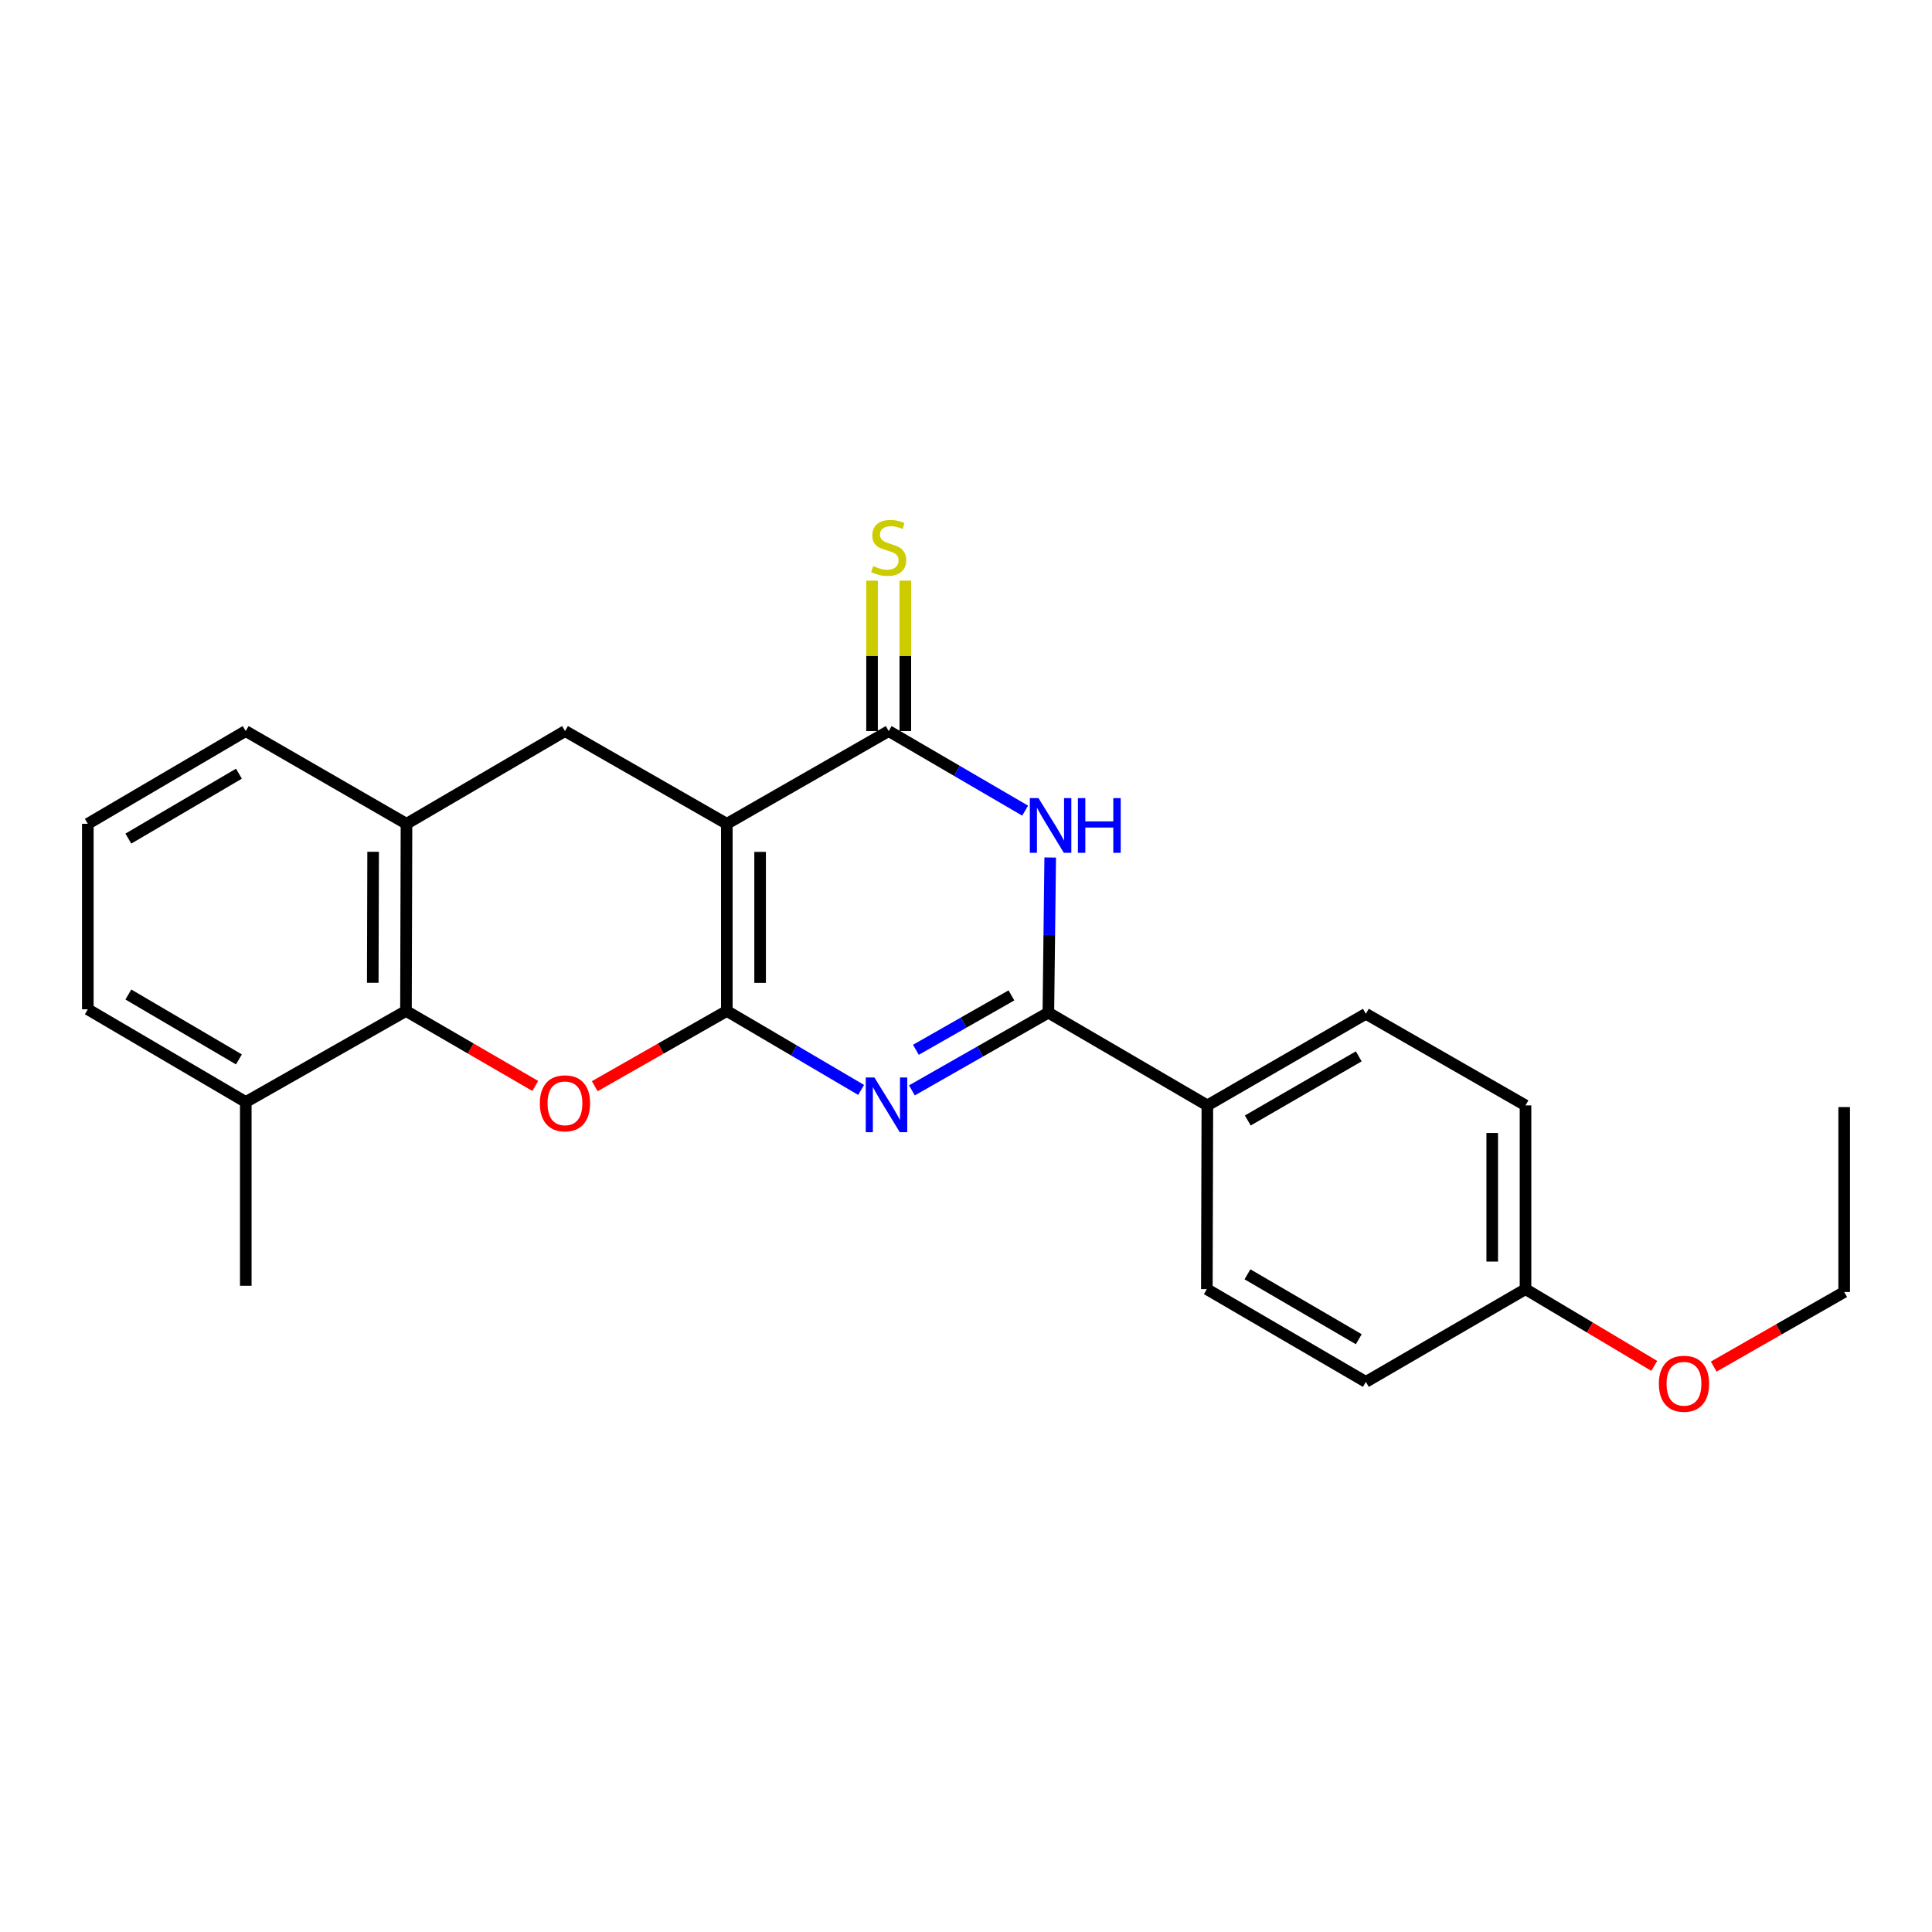 <?xml version='1.0' encoding='iso-8859-1'?>
<svg version='1.1' baseProfile='full'
              xmlns='http://www.w3.org/2000/svg'
                      xmlns:rdkit='http://www.rdkit.org/xml'
                      xmlns:xlink='http://www.w3.org/1999/xlink'
                  xml:space='preserve'
width='1000px' height='1000px' viewBox='0 0 1000 1000'>
<!-- END OF HEADER -->
<rect style='opacity:1.0;fill:#FFFFFF;stroke:none' width='1000' height='1000' x='0' y='0'> </rect>
<path class='bond-0' d='M 376.204,523.274 L 376.204,426.402' style='fill:none;fill-rule:evenodd;stroke:#000000;stroke-width:6px;stroke-linecap:butt;stroke-linejoin:miter;stroke-opacity:1' />
<path class='bond-0' d='M 393.432,508.743 L 393.432,440.933' style='fill:none;fill-rule:evenodd;stroke:#000000;stroke-width:6px;stroke-linecap:butt;stroke-linejoin:miter;stroke-opacity:1' />
<path class='bond-1' d='M 376.204,523.274 L 410.96,543.709' style='fill:none;fill-rule:evenodd;stroke:#000000;stroke-width:6px;stroke-linecap:butt;stroke-linejoin:miter;stroke-opacity:1' />
<path class='bond-1' d='M 410.96,543.709 L 445.716,564.144' style='fill:none;fill-rule:evenodd;stroke:#0000FF;stroke-width:6px;stroke-linecap:butt;stroke-linejoin:miter;stroke-opacity:1' />
<path class='bond-5' d='M 376.204,523.274 L 342.02,542.746' style='fill:none;fill-rule:evenodd;stroke:#000000;stroke-width:6px;stroke-linecap:butt;stroke-linejoin:miter;stroke-opacity:1' />
<path class='bond-5' d='M 342.02,542.746 L 307.836,562.219' style='fill:none;fill-rule:evenodd;stroke:#FF0000;stroke-width:6px;stroke-linecap:butt;stroke-linejoin:miter;stroke-opacity:1' />
<path class='bond-2' d='M 376.204,426.402 L 459.982,378.401' style='fill:none;fill-rule:evenodd;stroke:#000000;stroke-width:6px;stroke-linecap:butt;stroke-linejoin:miter;stroke-opacity:1' />
<path class='bond-7' d='M 376.204,426.402 L 292.425,378.401' style='fill:none;fill-rule:evenodd;stroke:#000000;stroke-width:6px;stroke-linecap:butt;stroke-linejoin:miter;stroke-opacity:1' />
<path class='bond-3' d='M 472.003,564.377 L 507.317,544.261' style='fill:none;fill-rule:evenodd;stroke:#0000FF;stroke-width:6px;stroke-linecap:butt;stroke-linejoin:miter;stroke-opacity:1' />
<path class='bond-3' d='M 507.317,544.261 L 542.631,524.145' style='fill:none;fill-rule:evenodd;stroke:#000000;stroke-width:6px;stroke-linecap:butt;stroke-linejoin:miter;stroke-opacity:1' />
<path class='bond-3' d='M 474.07,543.372 L 498.79,529.291' style='fill:none;fill-rule:evenodd;stroke:#0000FF;stroke-width:6px;stroke-linecap:butt;stroke-linejoin:miter;stroke-opacity:1' />
<path class='bond-3' d='M 498.79,529.291 L 523.509,515.21' style='fill:none;fill-rule:evenodd;stroke:#000000;stroke-width:6px;stroke-linecap:butt;stroke-linejoin:miter;stroke-opacity:1' />
<path class='bond-10' d='M 468.596,378.401 L 468.596,339.465' style='fill:none;fill-rule:evenodd;stroke:#000000;stroke-width:6px;stroke-linecap:butt;stroke-linejoin:miter;stroke-opacity:1' />
<path class='bond-10' d='M 468.596,339.465 L 468.596,300.529' style='fill:none;fill-rule:evenodd;stroke:#CCCC00;stroke-width:6px;stroke-linecap:butt;stroke-linejoin:miter;stroke-opacity:1' />
<path class='bond-10' d='M 451.368,378.401 L 451.368,339.465' style='fill:none;fill-rule:evenodd;stroke:#000000;stroke-width:6px;stroke-linecap:butt;stroke-linejoin:miter;stroke-opacity:1' />
<path class='bond-10' d='M 451.368,339.465 L 451.368,300.529' style='fill:none;fill-rule:evenodd;stroke:#CCCC00;stroke-width:6px;stroke-linecap:butt;stroke-linejoin:miter;stroke-opacity:1' />
<path class='bond-25' d='M 459.982,378.401 L 495.298,398.994' style='fill:none;fill-rule:evenodd;stroke:#000000;stroke-width:6px;stroke-linecap:butt;stroke-linejoin:miter;stroke-opacity:1' />
<path class='bond-25' d='M 495.298,398.994 L 530.614,419.587' style='fill:none;fill-rule:evenodd;stroke:#0000FF;stroke-width:6px;stroke-linecap:butt;stroke-linejoin:miter;stroke-opacity:1' />
<path class='bond-4' d='M 542.631,524.145 L 543.107,483.995' style='fill:none;fill-rule:evenodd;stroke:#000000;stroke-width:6px;stroke-linecap:butt;stroke-linejoin:miter;stroke-opacity:1' />
<path class='bond-4' d='M 543.107,483.995 L 543.583,443.845' style='fill:none;fill-rule:evenodd;stroke:#0000FF;stroke-width:6px;stroke-linecap:butt;stroke-linejoin:miter;stroke-opacity:1' />
<path class='bond-9' d='M 542.631,524.145 L 624.926,572.155' style='fill:none;fill-rule:evenodd;stroke:#000000;stroke-width:6px;stroke-linecap:butt;stroke-linejoin:miter;stroke-opacity:1' />
<path class='bond-6' d='M 277.047,562.079 L 243.589,542.676' style='fill:none;fill-rule:evenodd;stroke:#FF0000;stroke-width:6px;stroke-linecap:butt;stroke-linejoin:miter;stroke-opacity:1' />
<path class='bond-6' d='M 243.589,542.676 L 210.13,523.274' style='fill:none;fill-rule:evenodd;stroke:#000000;stroke-width:6px;stroke-linecap:butt;stroke-linejoin:miter;stroke-opacity:1' />
<path class='bond-8' d='M 210.13,523.274 L 210.398,426.402' style='fill:none;fill-rule:evenodd;stroke:#000000;stroke-width:6px;stroke-linecap:butt;stroke-linejoin:miter;stroke-opacity:1' />
<path class='bond-8' d='M 192.942,508.695 L 193.13,440.885' style='fill:none;fill-rule:evenodd;stroke:#000000;stroke-width:6px;stroke-linecap:butt;stroke-linejoin:miter;stroke-opacity:1' />
<path class='bond-11' d='M 210.13,523.274 L 127.213,570.403' style='fill:none;fill-rule:evenodd;stroke:#000000;stroke-width:6px;stroke-linecap:butt;stroke-linejoin:miter;stroke-opacity:1' />
<path class='bond-24' d='M 292.425,378.401 L 210.398,426.402' style='fill:none;fill-rule:evenodd;stroke:#000000;stroke-width:6px;stroke-linecap:butt;stroke-linejoin:miter;stroke-opacity:1' />
<path class='bond-17' d='M 210.398,426.402 L 127.213,378.401' style='fill:none;fill-rule:evenodd;stroke:#000000;stroke-width:6px;stroke-linecap:butt;stroke-linejoin:miter;stroke-opacity:1' />
<path class='bond-12' d='M 624.926,572.155 L 706.972,524.738' style='fill:none;fill-rule:evenodd;stroke:#000000;stroke-width:6px;stroke-linecap:butt;stroke-linejoin:miter;stroke-opacity:1' />
<path class='bond-12' d='M 645.853,579.959 L 703.286,546.767' style='fill:none;fill-rule:evenodd;stroke:#000000;stroke-width:6px;stroke-linecap:butt;stroke-linejoin:miter;stroke-opacity:1' />
<path class='bond-13' d='M 624.926,572.155 L 624.658,667.266' style='fill:none;fill-rule:evenodd;stroke:#000000;stroke-width:6px;stroke-linecap:butt;stroke-linejoin:miter;stroke-opacity:1' />
<path class='bond-20' d='M 127.213,570.403 L 45.455,522.412' style='fill:none;fill-rule:evenodd;stroke:#000000;stroke-width:6px;stroke-linecap:butt;stroke-linejoin:miter;stroke-opacity:1' />
<path class='bond-20' d='M 123.671,548.347 L 66.44,514.753' style='fill:none;fill-rule:evenodd;stroke:#000000;stroke-width:6px;stroke-linecap:butt;stroke-linejoin:miter;stroke-opacity:1' />
<path class='bond-21' d='M 127.213,570.403 L 127.213,665.514' style='fill:none;fill-rule:evenodd;stroke:#000000;stroke-width:6px;stroke-linecap:butt;stroke-linejoin:miter;stroke-opacity:1' />
<path class='bond-16' d='M 706.972,524.738 L 789.602,572.155' style='fill:none;fill-rule:evenodd;stroke:#000000;stroke-width:6px;stroke-linecap:butt;stroke-linejoin:miter;stroke-opacity:1' />
<path class='bond-15' d='M 624.658,667.266 L 706.972,715.266' style='fill:none;fill-rule:evenodd;stroke:#000000;stroke-width:6px;stroke-linecap:butt;stroke-linejoin:miter;stroke-opacity:1' />
<path class='bond-15' d='M 645.684,659.583 L 703.303,693.183' style='fill:none;fill-rule:evenodd;stroke:#000000;stroke-width:6px;stroke-linecap:butt;stroke-linejoin:miter;stroke-opacity:1' />
<path class='bond-14' d='M 789.602,667.266 L 706.972,715.266' style='fill:none;fill-rule:evenodd;stroke:#000000;stroke-width:6px;stroke-linecap:butt;stroke-linejoin:miter;stroke-opacity:1' />
<path class='bond-18' d='M 789.602,667.266 L 822.921,687.122' style='fill:none;fill-rule:evenodd;stroke:#000000;stroke-width:6px;stroke-linecap:butt;stroke-linejoin:miter;stroke-opacity:1' />
<path class='bond-18' d='M 822.921,687.122 L 856.241,706.978' style='fill:none;fill-rule:evenodd;stroke:#FF0000;stroke-width:6px;stroke-linecap:butt;stroke-linejoin:miter;stroke-opacity:1' />
<path class='bond-27' d='M 789.602,667.266 L 789.602,572.155' style='fill:none;fill-rule:evenodd;stroke:#000000;stroke-width:6px;stroke-linecap:butt;stroke-linejoin:miter;stroke-opacity:1' />
<path class='bond-27' d='M 772.373,652.999 L 772.373,586.422' style='fill:none;fill-rule:evenodd;stroke:#000000;stroke-width:6px;stroke-linecap:butt;stroke-linejoin:miter;stroke-opacity:1' />
<path class='bond-26' d='M 127.213,378.401 L 45.455,426.402' style='fill:none;fill-rule:evenodd;stroke:#000000;stroke-width:6px;stroke-linecap:butt;stroke-linejoin:miter;stroke-opacity:1' />
<path class='bond-26' d='M 123.672,400.459 L 66.441,434.059' style='fill:none;fill-rule:evenodd;stroke:#000000;stroke-width:6px;stroke-linecap:butt;stroke-linejoin:miter;stroke-opacity:1' />
<path class='bond-22' d='M 887.016,707.349 L 920.781,688.045' style='fill:none;fill-rule:evenodd;stroke:#FF0000;stroke-width:6px;stroke-linecap:butt;stroke-linejoin:miter;stroke-opacity:1' />
<path class='bond-22' d='M 920.781,688.045 L 954.545,668.74' style='fill:none;fill-rule:evenodd;stroke:#000000;stroke-width:6px;stroke-linecap:butt;stroke-linejoin:miter;stroke-opacity:1' />
<path class='bond-19' d='M 45.455,426.402 L 45.455,522.412' style='fill:none;fill-rule:evenodd;stroke:#000000;stroke-width:6px;stroke-linecap:butt;stroke-linejoin:miter;stroke-opacity:1' />
<path class='bond-23' d='M 954.545,668.74 L 954.545,573.016' style='fill:none;fill-rule:evenodd;stroke:#000000;stroke-width:6px;stroke-linecap:butt;stroke-linejoin:miter;stroke-opacity:1' />
<path  class='atom-2' d='M 452.593 557.708
L 461.873 572.708
Q 462.793 574.188, 464.273 576.868
Q 465.753 579.548, 465.833 579.708
L 465.833 557.708
L 469.593 557.708
L 469.593 586.028
L 465.713 586.028
L 455.753 569.628
Q 454.593 567.708, 453.353 565.508
Q 452.153 563.308, 451.793 562.628
L 451.793 586.028
L 448.113 586.028
L 448.113 557.708
L 452.593 557.708
' fill='#0000FF'/>
<path  class='atom-5' d='M 537.52 413.103
L 546.8 428.103
Q 547.72 429.583, 549.2 432.263
Q 550.68 434.943, 550.76 435.103
L 550.76 413.103
L 554.52 413.103
L 554.52 441.423
L 550.64 441.423
L 540.68 425.023
Q 539.52 423.103, 538.28 420.903
Q 537.08 418.703, 536.72 418.023
L 536.72 441.423
L 533.04 441.423
L 533.04 413.103
L 537.52 413.103
' fill='#0000FF'/>
<path  class='atom-5' d='M 557.92 413.103
L 561.76 413.103
L 561.76 425.143
L 576.24 425.143
L 576.24 413.103
L 580.08 413.103
L 580.08 441.423
L 576.24 441.423
L 576.24 428.343
L 561.76 428.343
L 561.76 441.423
L 557.92 441.423
L 557.92 413.103
' fill='#0000FF'/>
<path  class='atom-6' d='M 279.425 571.077
Q 279.425 564.277, 282.785 560.477
Q 286.145 556.677, 292.425 556.677
Q 298.705 556.677, 302.065 560.477
Q 305.425 564.277, 305.425 571.077
Q 305.425 577.957, 302.025 581.877
Q 298.625 585.757, 292.425 585.757
Q 286.185 585.757, 282.785 581.877
Q 279.425 577.997, 279.425 571.077
M 292.425 582.557
Q 296.745 582.557, 299.065 579.677
Q 301.425 576.757, 301.425 571.077
Q 301.425 565.517, 299.065 562.717
Q 296.745 559.877, 292.425 559.877
Q 288.105 559.877, 285.745 562.677
Q 283.425 565.477, 283.425 571.077
Q 283.425 576.797, 285.745 579.677
Q 288.105 582.557, 292.425 582.557
' fill='#FF0000'/>
<path  class='atom-11' d='M 451.982 292.991
Q 452.302 293.111, 453.622 293.671
Q 454.942 294.231, 456.382 294.591
Q 457.862 294.911, 459.302 294.911
Q 461.982 294.911, 463.542 293.631
Q 465.102 292.311, 465.102 290.031
Q 465.102 288.471, 464.302 287.511
Q 463.542 286.551, 462.342 286.031
Q 461.142 285.511, 459.142 284.911
Q 456.622 284.151, 455.102 283.431
Q 453.622 282.711, 452.542 281.191
Q 451.502 279.671, 451.502 277.111
Q 451.502 273.551, 453.902 271.351
Q 456.342 269.151, 461.142 269.151
Q 464.422 269.151, 468.142 270.711
L 467.222 273.791
Q 463.822 272.391, 461.262 272.391
Q 458.502 272.391, 456.982 273.551
Q 455.462 274.671, 455.502 276.631
Q 455.502 278.151, 456.262 279.071
Q 457.062 279.991, 458.182 280.511
Q 459.342 281.031, 461.262 281.631
Q 463.822 282.431, 465.342 283.231
Q 466.862 284.031, 467.942 285.671
Q 469.062 287.271, 469.062 290.031
Q 469.062 293.951, 466.422 296.071
Q 463.822 298.151, 459.462 298.151
Q 456.942 298.151, 455.022 297.591
Q 453.142 297.071, 450.902 296.151
L 451.982 292.991
' fill='#CCCC00'/>
<path  class='atom-19' d='M 858.628 716.227
Q 858.628 709.427, 861.988 705.627
Q 865.348 701.827, 871.628 701.827
Q 877.908 701.827, 881.268 705.627
Q 884.628 709.427, 884.628 716.227
Q 884.628 723.107, 881.228 727.027
Q 877.828 730.907, 871.628 730.907
Q 865.388 730.907, 861.988 727.027
Q 858.628 723.147, 858.628 716.227
M 871.628 727.707
Q 875.948 727.707, 878.268 724.827
Q 880.628 721.907, 880.628 716.227
Q 880.628 710.667, 878.268 707.867
Q 875.948 705.027, 871.628 705.027
Q 867.308 705.027, 864.948 707.827
Q 862.628 710.627, 862.628 716.227
Q 862.628 721.947, 864.948 724.827
Q 867.308 727.707, 871.628 727.707
' fill='#FF0000'/>
</svg>
